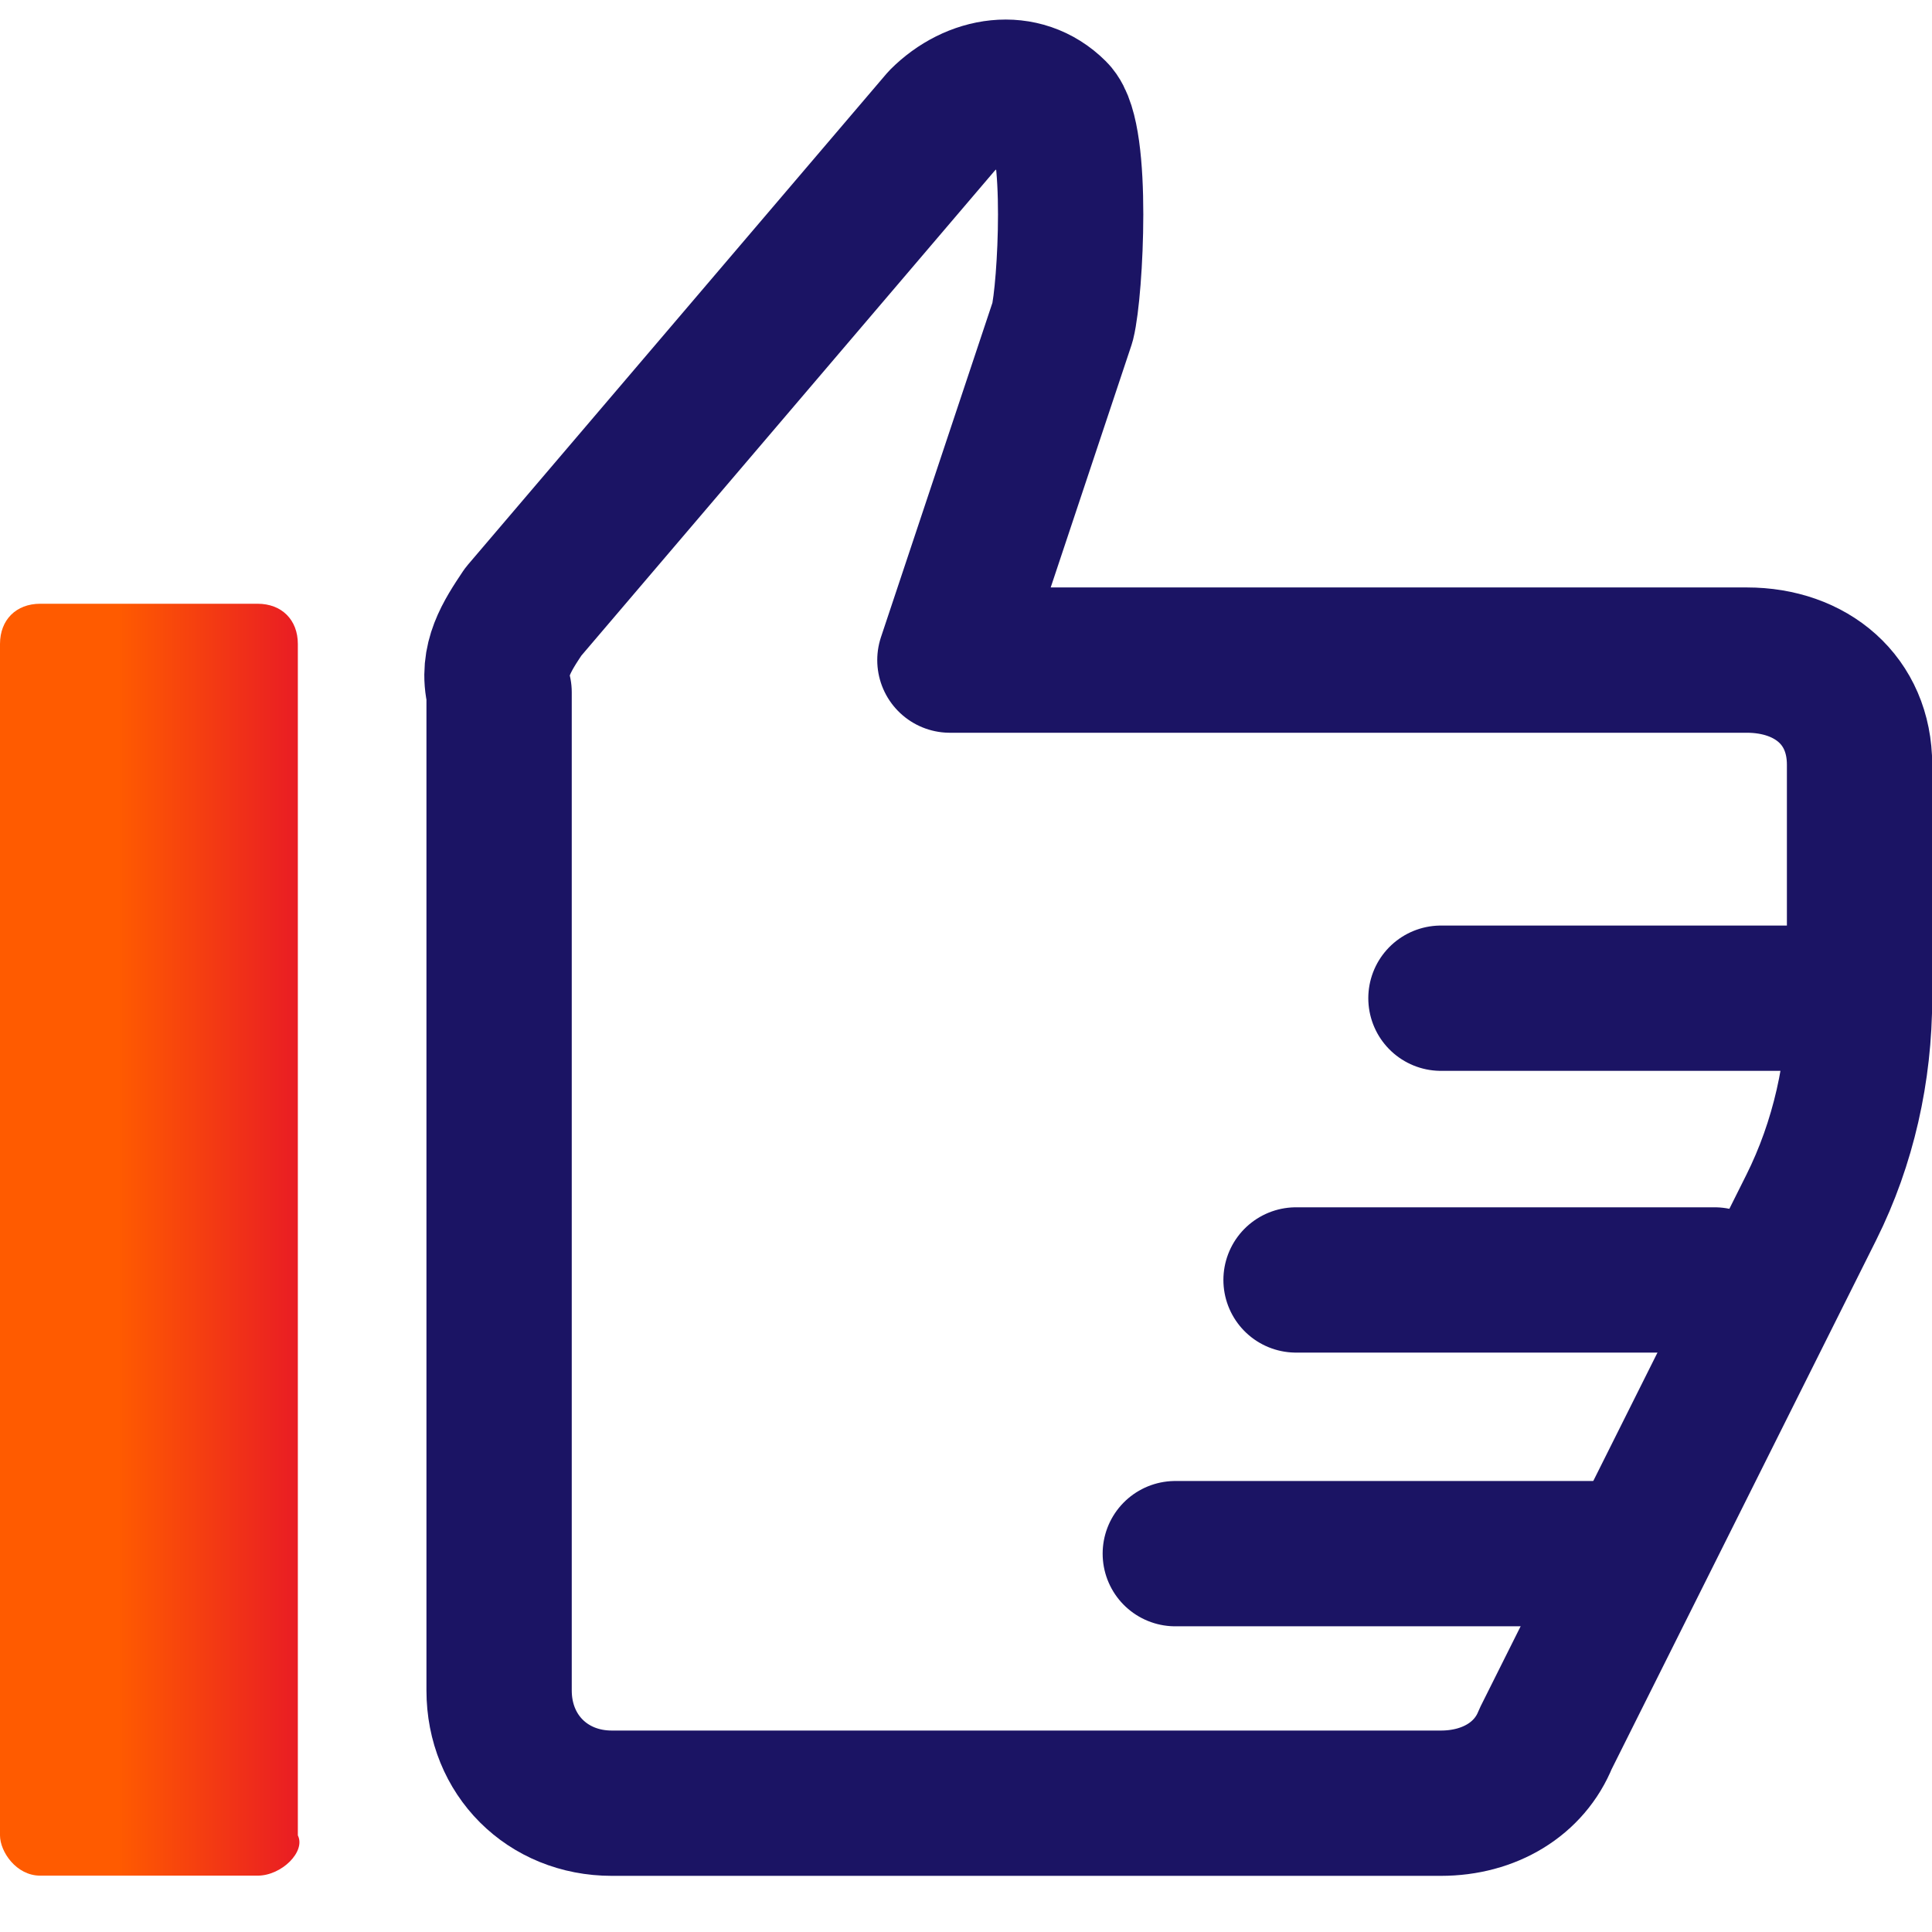 <?xml version="1.0" encoding="UTF-8"?>
<!-- Generator: Adobe Illustrator 28.0.0, SVG Export Plug-In . SVG Version: 6.00 Build 0)  -->
<svg xmlns="http://www.w3.org/2000/svg" xmlns:xlink="http://www.w3.org/1999/xlink" version="1.1" id="Layer_1" x="0px" y="0px" viewBox="0 0 24 24" style="enable-background:new 0 0 24 24;" xml:space="preserve">
<style type="text/css">
	
		.st0{fill-rule:evenodd;clip-rule:evenodd;fill:none;stroke:#1B1464;stroke-width:1.805;stroke-linecap:round;stroke-linejoin:round;stroke-miterlimit:10;}
	.st1{fill-rule:evenodd;clip-rule:evenodd;fill:url(#SVGID_1_);}
	.st2{fill:none;stroke:#1B1464;stroke-width:1.805;stroke-linecap:round;stroke-linejoin:round;stroke-miterlimit:10;}
</style>
<g>
	<path class="st0" d="M6.5,7.6l5.2-6.1c0.4-0.4,1-0.5,1.4-0.1c0.3,0.3,0.2,2.2,0.1,2.6l-1.4,4.2h9.9c0.8,0,1.4,0.5,1.4,1.3v2.9   c0,0.9-0.2,1.8-0.6,2.6l-3.3,6.6c-0.2,0.5-0.7,0.8-1.3,0.8H7.6c-0.8,0-1.4-0.6-1.4-1.4V8.6C6.1,8.2,6.3,7.9,6.5,7.6z"></path>
	<linearGradient id="SVGID_1_" gradientUnits="userSpaceOnUse" x1="-3.547029e-11" y1="15.361" x2="3.759" y2="15.361">
		<stop offset="0.39" style="stop-color:#FF5B00"></stop>
		<stop offset="0.99" style="stop-color:#E91C24"></stop>
	</linearGradient>
	<path class="st1" d="M3.2,23.3H0.5C0.2,23.3,0,23,0,22.8L0,8c0-0.3,0.2-0.5,0.5-0.5h2.7c0.3,0,0.5,0.2,0.5,0.5v14.8   C3.8,23,3.5,23.3,3.2,23.3z"></path>
	<line class="st2" x1="23.1" y1="12.4" x2="17.9" y2="12.4"></line>
	<line class="st2" x1="21.3" y1="15.9" x2="16.1" y2="15.9"></line>
	<line class="st2" x1="19.9" y1="19.3" x2="14.6" y2="19.3"></line>
</g>
</svg>
